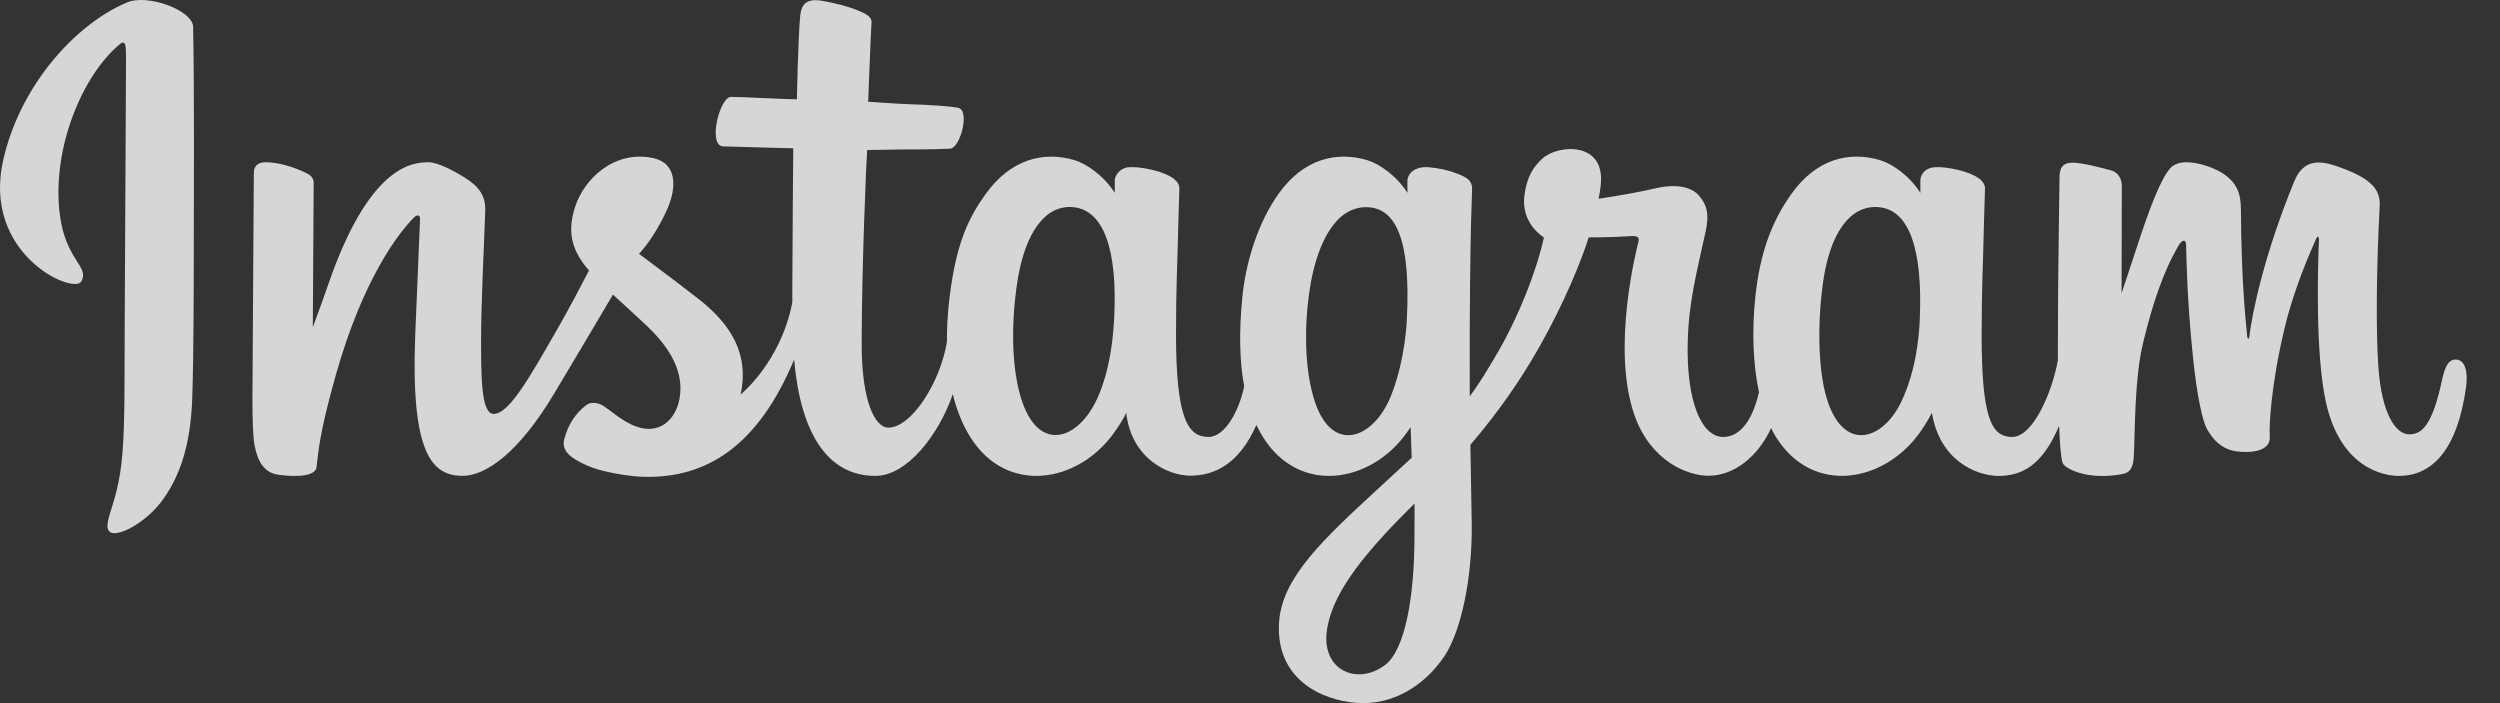 <svg width="64" height="18" viewBox="0 0 64 18" fill="none" xmlns="http://www.w3.org/2000/svg">
<rect x="0" y="0" width="64" height="18" fill="#333333" stroke="none"/>
<g clip-path="url(#clip0)">
<path d="M3.25 0.063C1.958 0.607 0.537 2.143 0.088 4.07C-0.48 6.513 1.885 7.546 2.079 7.207C2.307 6.809 1.655 6.675 1.521 5.407C1.347 3.77 2.104 1.941 3.057 1.139C3.235 0.99 3.226 1.197 3.226 1.581C3.226 2.268 3.188 8.43 3.188 9.716C3.188 11.456 3.117 12.005 2.988 12.548C2.858 13.098 2.649 13.47 2.808 13.613C2.985 13.774 3.741 13.393 4.179 12.778C4.704 12.042 4.888 11.157 4.921 10.197C4.961 9.039 4.959 7.201 4.961 6.153C4.962 5.192 4.977 2.378 4.944 0.685C4.936 0.27 3.79 -0.165 3.25 0.063L3.25 0.063ZM49.145 8.207C49.103 9.111 48.904 9.818 48.657 10.317C48.178 11.283 47.184 11.583 46.763 10.195C46.533 9.438 46.522 8.174 46.687 7.118C46.855 6.043 47.325 5.231 48.103 5.304C48.87 5.376 49.23 6.37 49.145 8.207V8.207ZM36.21 13.819C36.2 15.322 35.964 16.64 35.459 17.023C34.743 17.566 33.781 17.159 33.98 16.062C34.156 15.091 34.99 14.1 36.212 12.889C36.212 12.889 36.215 13.165 36.21 13.819H36.21ZM36.014 8.198C35.971 9.022 35.758 9.85 35.526 10.317C35.047 11.283 34.047 11.585 33.632 10.195C33.348 9.245 33.416 8.016 33.556 7.241C33.739 6.236 34.18 5.304 34.972 5.304C35.743 5.304 36.123 6.154 36.014 8.198V8.198ZM28.521 8.185C28.474 9.058 28.305 9.787 28.033 10.317C27.541 11.276 26.568 11.58 26.139 10.195C25.829 9.195 25.934 7.833 26.063 7.097C26.254 6.005 26.732 5.231 27.479 5.304C28.246 5.379 28.619 6.37 28.521 8.185V8.185ZM62.861 9.205C62.674 9.205 62.588 9.399 62.517 9.726C62.272 10.862 62.014 11.119 61.681 11.119C61.309 11.119 60.975 10.556 60.889 9.43C60.822 8.544 60.833 6.913 60.919 5.29C60.937 4.957 60.845 4.627 59.955 4.303C59.572 4.163 59.016 3.957 58.739 4.629C57.956 6.528 57.65 8.036 57.578 8.648C57.574 8.68 57.535 8.686 57.528 8.612C57.483 8.122 57.38 7.23 57.367 5.358C57.365 4.992 57.288 4.681 56.886 4.427C56.626 4.261 55.835 3.969 55.55 4.317C55.304 4.601 55.018 5.366 54.721 6.273C54.48 7.01 54.312 7.509 54.312 7.509C54.312 7.509 54.315 5.52 54.318 4.766C54.319 4.481 54.125 4.386 54.066 4.369C53.803 4.292 53.283 4.164 53.062 4.164C52.79 4.164 52.724 4.316 52.724 4.539C52.724 4.568 52.681 7.158 52.681 8.969C52.681 9.047 52.681 9.133 52.682 9.224C52.531 10.056 52.043 11.186 51.512 11.186C50.981 11.186 50.73 10.714 50.73 8.555C50.73 7.296 50.768 6.748 50.786 5.837C50.797 5.313 50.818 4.91 50.816 4.819C50.812 4.538 50.33 4.397 50.106 4.345C49.88 4.292 49.684 4.272 49.531 4.28C49.314 4.293 49.161 4.435 49.161 4.632C49.161 4.737 49.162 4.937 49.162 4.937C48.883 4.497 48.435 4.19 48.136 4.101C47.332 3.861 46.493 4.074 45.86 4.964C45.357 5.671 45.053 6.472 44.934 7.623C44.847 8.464 44.875 9.317 45.03 10.039C44.843 10.852 44.495 11.186 44.114 11.186C43.561 11.186 43.16 10.279 43.207 8.71C43.238 7.679 43.443 6.955 43.668 5.907C43.763 5.461 43.686 5.227 43.49 5.003C43.311 4.797 42.93 4.692 42.382 4.821C41.991 4.913 41.433 5.012 40.922 5.088C40.922 5.088 40.953 4.965 40.978 4.747C41.111 3.604 39.876 3.697 39.481 4.062C39.246 4.28 39.086 4.537 39.025 4.999C38.929 5.732 39.524 6.078 39.524 6.078C39.329 6.976 38.85 8.149 38.356 8.997C38.091 9.452 37.889 9.789 37.627 10.147C37.626 10.013 37.626 9.88 37.625 9.747C37.619 7.859 37.644 6.373 37.655 5.838C37.666 5.313 37.687 4.921 37.686 4.829C37.683 4.624 37.564 4.547 37.316 4.449C37.097 4.362 36.837 4.302 36.569 4.281C36.229 4.255 36.025 4.435 36.03 4.649C36.031 4.69 36.031 4.938 36.031 4.938C35.752 4.497 35.304 4.19 35.005 4.101C34.201 3.862 33.362 4.074 32.729 4.964C32.226 5.671 31.896 6.664 31.803 7.614C31.716 8.5 31.732 9.253 31.851 9.887C31.723 10.522 31.355 11.186 30.94 11.186C30.408 11.186 30.106 10.714 30.106 8.555C30.106 7.296 30.143 6.748 30.162 5.838C30.173 5.313 30.193 4.91 30.192 4.819C30.188 4.538 29.706 4.397 29.481 4.345C29.246 4.29 29.044 4.27 28.888 4.282C28.683 4.297 28.538 4.482 28.538 4.62V4.938C28.259 4.497 27.81 4.19 27.512 4.101C26.707 3.862 25.873 4.078 25.235 4.964C24.82 5.542 24.483 6.183 24.31 7.601C24.26 8.011 24.238 8.395 24.241 8.754C24.075 9.773 23.342 10.947 22.743 10.947C22.393 10.947 22.059 10.264 22.059 8.808C22.059 6.869 22.178 4.107 22.199 3.841C22.199 3.841 22.956 3.828 23.102 3.826C23.48 3.822 23.822 3.831 24.324 3.805C24.577 3.792 24.82 2.883 24.559 2.77C24.441 2.719 23.608 2.675 23.277 2.668C22.999 2.661 22.225 2.604 22.225 2.604C22.225 2.604 22.295 0.771 22.311 0.577C22.325 0.416 22.117 0.333 21.997 0.282C21.708 0.159 21.449 0.1 21.141 0.037C20.717 -0.051 20.524 0.035 20.487 0.395C20.43 0.941 20.401 2.542 20.401 2.542C20.089 2.542 19.025 2.48 18.713 2.48C18.424 2.48 18.111 3.732 18.512 3.747C18.972 3.765 19.775 3.78 20.307 3.796C20.307 3.796 20.283 6.603 20.283 7.47C20.283 7.562 20.284 7.651 20.284 7.737C19.991 9.271 18.96 10.099 18.96 10.099C19.181 9.085 18.729 8.323 17.914 7.678C17.613 7.44 17.021 6.99 16.358 6.497C16.358 6.497 16.742 6.117 17.082 5.351C17.324 4.809 17.334 4.189 16.742 4.052C15.763 3.826 14.956 4.548 14.715 5.319C14.528 5.917 14.628 6.36 14.993 6.821C15.02 6.854 15.049 6.889 15.079 6.923C14.858 7.351 14.554 7.927 14.297 8.374C13.583 9.615 13.044 10.596 12.637 10.596C12.311 10.596 12.316 9.6 12.316 8.667C12.316 7.863 12.375 6.654 12.422 5.402C12.438 4.988 12.232 4.753 11.886 4.539C11.676 4.409 11.229 4.154 10.969 4.154C10.581 4.154 9.461 4.207 8.403 7.283C8.27 7.671 8.008 8.377 8.008 8.377L8.03 4.678C8.03 4.591 7.984 4.508 7.879 4.45C7.701 4.353 7.224 4.154 6.801 4.154C6.599 4.154 6.498 4.248 6.498 4.436L6.462 10.223C6.462 10.663 6.473 11.176 6.516 11.4C6.559 11.625 6.629 11.807 6.716 11.916C6.802 12.025 6.902 12.107 7.067 12.142C7.22 12.173 8.059 12.281 8.103 11.959C8.155 11.573 8.157 11.155 8.598 9.597C9.284 7.171 10.179 5.987 10.599 5.567C10.673 5.493 10.757 5.489 10.753 5.609C10.735 6.141 10.672 7.47 10.629 8.599C10.515 11.621 11.062 12.181 11.844 12.181C12.442 12.181 13.285 11.584 14.189 10.072C14.752 9.13 15.299 8.207 15.692 7.541C15.966 7.796 16.274 8.07 16.581 8.363C17.295 9.044 17.529 9.691 17.374 10.304C17.255 10.773 16.807 11.257 16.01 10.787C15.777 10.65 15.678 10.544 15.444 10.389C15.319 10.306 15.127 10.281 15.012 10.368C14.714 10.595 14.543 10.882 14.446 11.238C14.351 11.585 14.696 11.768 15.054 11.928C15.363 12.066 16.025 12.191 16.448 12.205C18.094 12.261 19.412 11.406 20.33 9.204C20.495 11.106 21.194 12.183 22.409 12.183C23.221 12.183 24.036 11.127 24.392 10.089C24.494 10.513 24.646 10.881 24.841 11.192C25.777 12.682 27.594 12.361 28.506 11.096C28.788 10.705 28.831 10.564 28.831 10.564C28.964 11.759 29.922 12.177 30.471 12.177C31.085 12.177 31.719 11.885 32.163 10.88C32.216 10.989 32.273 11.093 32.334 11.192C33.271 12.682 35.087 12.361 35.999 11.096C36.043 11.036 36.08 10.982 36.112 10.934L36.139 11.719C36.139 11.719 35.619 12.199 35.299 12.493C33.893 13.79 32.824 14.773 32.745 15.918C32.644 17.379 33.823 17.922 34.715 17.993C35.662 18.068 36.473 17.543 36.971 16.807C37.41 16.159 37.697 14.766 37.676 13.389C37.667 12.838 37.653 12.137 37.642 11.386C38.137 10.809 38.694 10.08 39.206 9.227C39.765 8.297 40.364 7.049 40.67 6.077C40.67 6.077 41.191 6.081 41.746 6.045C41.924 6.033 41.975 6.07 41.942 6.2C41.902 6.358 41.24 8.924 41.844 10.633C42.258 11.802 43.19 12.179 43.742 12.179C44.389 12.179 45.008 11.688 45.34 10.959C45.38 11.04 45.421 11.119 45.467 11.191C46.403 12.682 48.213 12.359 49.132 11.095C49.339 10.81 49.457 10.564 49.457 10.564C49.654 11.801 50.611 12.183 51.16 12.183C51.731 12.183 52.273 11.947 52.713 10.902C52.731 11.362 52.76 11.739 52.806 11.857C52.834 11.93 52.996 12.021 53.114 12.065C53.637 12.26 54.17 12.168 54.367 12.128C54.503 12.1 54.61 11.99 54.624 11.706C54.663 10.959 54.639 9.705 54.864 8.773C55.242 7.208 55.595 6.601 55.762 6.301C55.856 6.132 55.962 6.105 55.965 6.283C55.973 6.643 55.991 7.702 56.138 9.124C56.245 10.17 56.389 10.788 56.499 10.984C56.815 11.543 57.204 11.57 57.521 11.57C57.722 11.57 58.144 11.514 58.106 11.158C58.088 10.984 58.12 9.912 58.493 8.37C58.736 7.364 59.142 6.454 59.288 6.122C59.342 5.999 59.367 6.096 59.367 6.115C59.336 6.808 59.267 9.075 59.548 10.315C59.929 11.995 61.031 12.183 61.415 12.183C62.234 12.183 62.905 11.556 63.131 9.908C63.185 9.511 63.105 9.204 62.863 9.204" fill="white" fill-opacity="0.8"/>
</g>
<defs>
<clipPath id="clip0">
<rect width="63.147" height="18" fill="white"/>
</clipPath>
</defs>
</svg>
